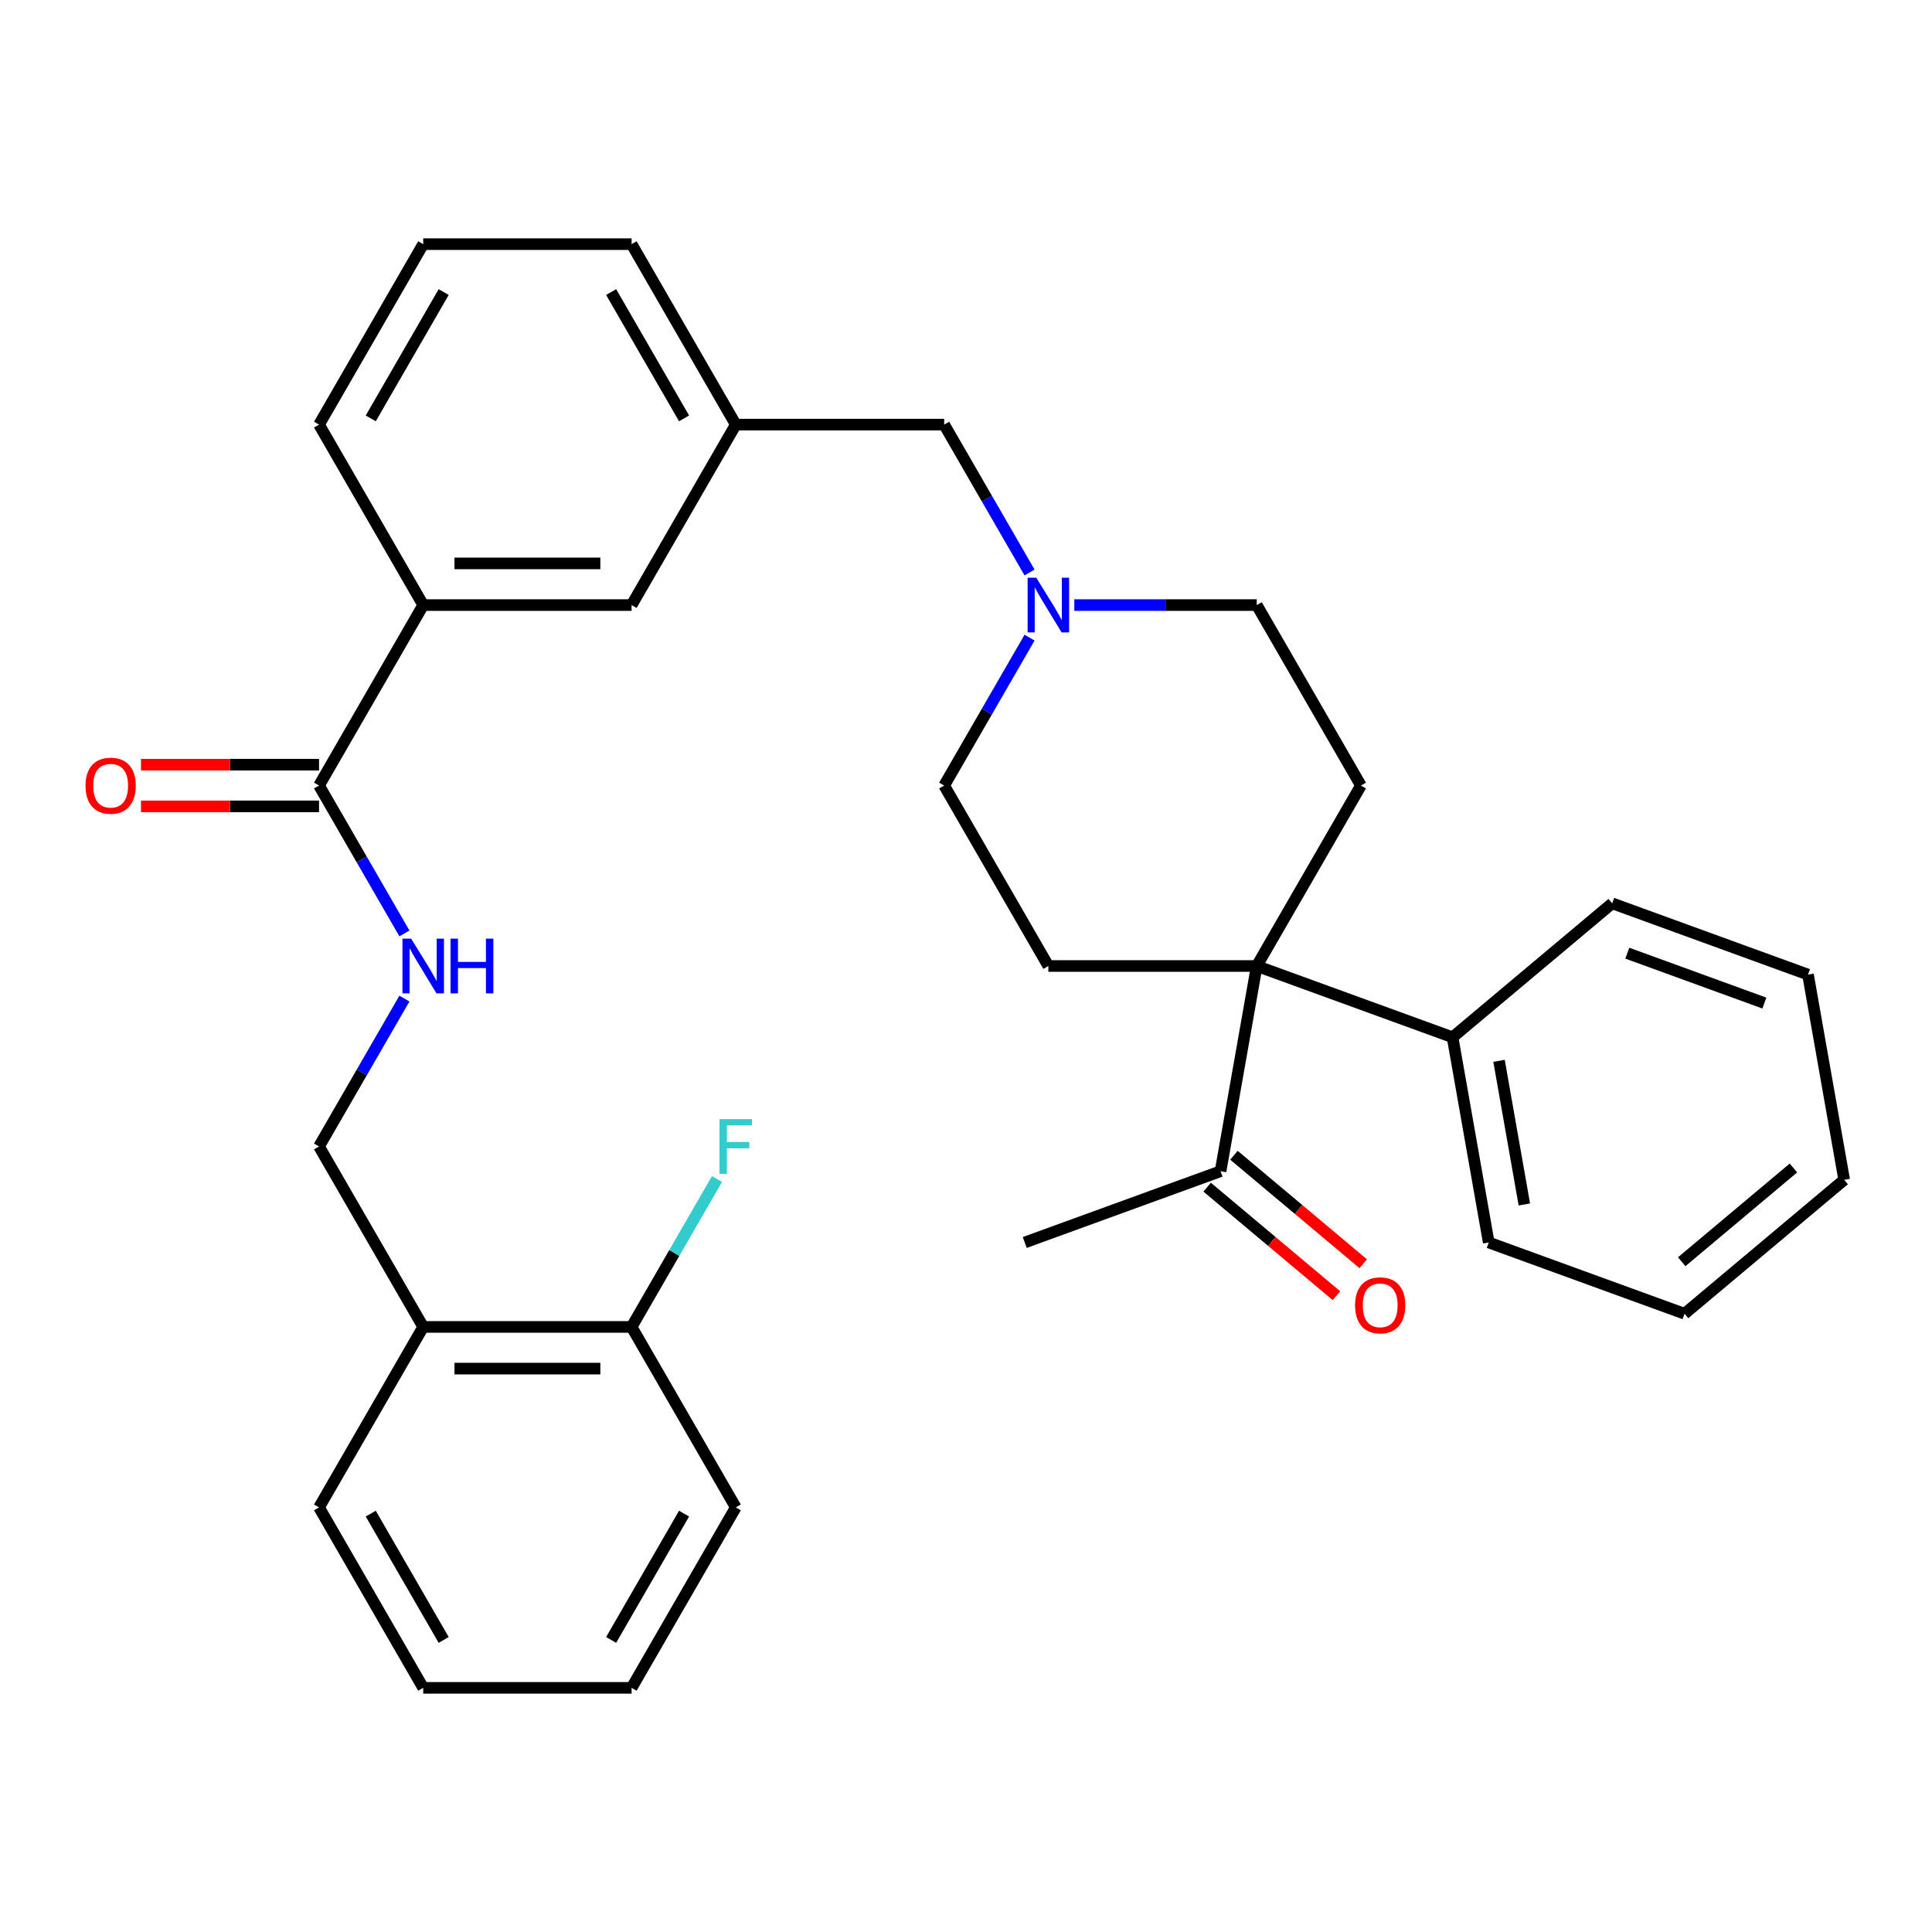 <?xml version='1.0' encoding='iso-8859-1'?>
<svg version='1.1' baseProfile='full'
              xmlns='http://www.w3.org/2000/svg'
                      xmlns:rdkit='http://www.rdkit.org/xml'
                      xmlns:xlink='http://www.w3.org/1999/xlink'
                  xml:space='preserve'
width='1000px' height='1000px' viewBox='0 0 1000 1000'>
<!-- END OF HEADER -->
<rect style='opacity:1.0;fill:#FFFFFF;stroke:none' width='1000' height='1000' x='0' y='0'> </rect>
<path class='bond-0' d='M 380.843,780.222 L 326.914,873.629' style='fill:none;fill-rule:evenodd;stroke:#000000;stroke-width:6px;stroke-linecap:butt;stroke-linejoin:miter;stroke-opacity:1' />
<path class='bond-0' d='M 354.072,783.447 L 316.322,848.832' style='fill:none;fill-rule:evenodd;stroke:#000000;stroke-width:6px;stroke-linecap:butt;stroke-linejoin:miter;stroke-opacity:1' />
<path class='bond-1' d='M 380.843,780.222 L 326.914,686.815' style='fill:none;fill-rule:evenodd;stroke:#000000;stroke-width:6px;stroke-linecap:butt;stroke-linejoin:miter;stroke-opacity:1' />
<path class='bond-2' d='M 165.128,395.807 L 119.048,395.807' style='fill:none;fill-rule:evenodd;stroke:#000000;stroke-width:6px;stroke-linecap:butt;stroke-linejoin:miter;stroke-opacity:1' />
<path class='bond-2' d='M 119.048,395.807 L 72.967,395.807' style='fill:none;fill-rule:evenodd;stroke:#FF0000;stroke-width:6px;stroke-linecap:butt;stroke-linejoin:miter;stroke-opacity:1' />
<path class='bond-2' d='M 165.128,417.378 L 119.048,417.378' style='fill:none;fill-rule:evenodd;stroke:#000000;stroke-width:6px;stroke-linecap:butt;stroke-linejoin:miter;stroke-opacity:1' />
<path class='bond-2' d='M 119.048,417.378 L 72.967,417.378' style='fill:none;fill-rule:evenodd;stroke:#FF0000;stroke-width:6px;stroke-linecap:butt;stroke-linejoin:miter;stroke-opacity:1' />
<path class='bond-3' d='M 165.128,406.593 L 187.227,444.868' style='fill:none;fill-rule:evenodd;stroke:#000000;stroke-width:6px;stroke-linecap:butt;stroke-linejoin:miter;stroke-opacity:1' />
<path class='bond-3' d='M 187.227,444.868 L 209.325,483.144' style='fill:none;fill-rule:evenodd;stroke:#0000FF;stroke-width:6px;stroke-linecap:butt;stroke-linejoin:miter;stroke-opacity:1' />
<path class='bond-4' d='M 165.128,406.593 L 219.057,313.185' style='fill:none;fill-rule:evenodd;stroke:#000000;stroke-width:6px;stroke-linecap:butt;stroke-linejoin:miter;stroke-opacity:1' />
<path class='bond-5' d='M 209.325,516.856 L 187.227,555.132' style='fill:none;fill-rule:evenodd;stroke:#0000FF;stroke-width:6px;stroke-linecap:butt;stroke-linejoin:miter;stroke-opacity:1' />
<path class='bond-5' d='M 187.227,555.132 L 165.128,593.407' style='fill:none;fill-rule:evenodd;stroke:#000000;stroke-width:6px;stroke-linecap:butt;stroke-linejoin:miter;stroke-opacity:1' />
<path class='bond-6' d='M 326.914,873.629 L 219.057,873.629' style='fill:none;fill-rule:evenodd;stroke:#000000;stroke-width:6px;stroke-linecap:butt;stroke-linejoin:miter;stroke-opacity:1' />
<path class='bond-7' d='M 380.843,219.778 L 326.914,126.371' style='fill:none;fill-rule:evenodd;stroke:#000000;stroke-width:6px;stroke-linecap:butt;stroke-linejoin:miter;stroke-opacity:1' />
<path class='bond-7' d='M 354.072,216.553 L 316.322,151.168' style='fill:none;fill-rule:evenodd;stroke:#000000;stroke-width:6px;stroke-linecap:butt;stroke-linejoin:miter;stroke-opacity:1' />
<path class='bond-8' d='M 380.843,219.778 L 326.914,313.185' style='fill:none;fill-rule:evenodd;stroke:#000000;stroke-width:6px;stroke-linecap:butt;stroke-linejoin:miter;stroke-opacity:1' />
<path class='bond-9' d='M 380.843,219.778 L 488.701,219.778' style='fill:none;fill-rule:evenodd;stroke:#000000;stroke-width:6px;stroke-linecap:butt;stroke-linejoin:miter;stroke-opacity:1' />
<path class='bond-10' d='M 532.897,330.042 L 510.799,368.317' style='fill:none;fill-rule:evenodd;stroke:#0000FF;stroke-width:6px;stroke-linecap:butt;stroke-linejoin:miter;stroke-opacity:1' />
<path class='bond-10' d='M 510.799,368.317 L 488.701,406.593' style='fill:none;fill-rule:evenodd;stroke:#000000;stroke-width:6px;stroke-linecap:butt;stroke-linejoin:miter;stroke-opacity:1' />
<path class='bond-11' d='M 556.066,313.185 L 603.276,313.185' style='fill:none;fill-rule:evenodd;stroke:#0000FF;stroke-width:6px;stroke-linecap:butt;stroke-linejoin:miter;stroke-opacity:1' />
<path class='bond-11' d='M 603.276,313.185 L 650.487,313.185' style='fill:none;fill-rule:evenodd;stroke:#000000;stroke-width:6px;stroke-linecap:butt;stroke-linejoin:miter;stroke-opacity:1' />
<path class='bond-12' d='M 532.897,296.329 L 510.799,258.054' style='fill:none;fill-rule:evenodd;stroke:#0000FF;stroke-width:6px;stroke-linecap:butt;stroke-linejoin:miter;stroke-opacity:1' />
<path class='bond-12' d='M 510.799,258.054 L 488.701,219.778' style='fill:none;fill-rule:evenodd;stroke:#000000;stroke-width:6px;stroke-linecap:butt;stroke-linejoin:miter;stroke-opacity:1' />
<path class='bond-13' d='M 326.914,126.371 L 219.057,126.371' style='fill:none;fill-rule:evenodd;stroke:#000000;stroke-width:6px;stroke-linecap:butt;stroke-linejoin:miter;stroke-opacity:1' />
<path class='bond-14' d='M 219.057,126.371 L 165.128,219.778' style='fill:none;fill-rule:evenodd;stroke:#000000;stroke-width:6px;stroke-linecap:butt;stroke-linejoin:miter;stroke-opacity:1' />
<path class='bond-14' d='M 229.649,151.168 L 191.899,216.553' style='fill:none;fill-rule:evenodd;stroke:#000000;stroke-width:6px;stroke-linecap:butt;stroke-linejoin:miter;stroke-opacity:1' />
<path class='bond-15' d='M 542.629,500 L 488.701,406.593' style='fill:none;fill-rule:evenodd;stroke:#000000;stroke-width:6px;stroke-linecap:butt;stroke-linejoin:miter;stroke-opacity:1' />
<path class='bond-16' d='M 542.629,500 L 650.487,500' style='fill:none;fill-rule:evenodd;stroke:#000000;stroke-width:6px;stroke-linecap:butt;stroke-linejoin:miter;stroke-opacity:1' />
<path class='bond-17' d='M 650.487,313.185 L 704.416,406.593' style='fill:none;fill-rule:evenodd;stroke:#000000;stroke-width:6px;stroke-linecap:butt;stroke-linejoin:miter;stroke-opacity:1' />
<path class='bond-18' d='M 704.416,406.593 L 650.487,500' style='fill:none;fill-rule:evenodd;stroke:#000000;stroke-width:6px;stroke-linecap:butt;stroke-linejoin:miter;stroke-opacity:1' />
<path class='bond-19' d='M 650.487,500 L 631.758,606.219' style='fill:none;fill-rule:evenodd;stroke:#000000;stroke-width:6px;stroke-linecap:butt;stroke-linejoin:miter;stroke-opacity:1' />
<path class='bond-20' d='M 650.487,500 L 751.84,536.889' style='fill:none;fill-rule:evenodd;stroke:#000000;stroke-width:6px;stroke-linecap:butt;stroke-linejoin:miter;stroke-opacity:1' />
<path class='bond-21' d='M 631.758,606.219 L 530.405,643.108' style='fill:none;fill-rule:evenodd;stroke:#000000;stroke-width:6px;stroke-linecap:butt;stroke-linejoin:miter;stroke-opacity:1' />
<path class='bond-22' d='M 624.825,614.481 L 658.288,642.561' style='fill:none;fill-rule:evenodd;stroke:#000000;stroke-width:6px;stroke-linecap:butt;stroke-linejoin:miter;stroke-opacity:1' />
<path class='bond-22' d='M 658.288,642.561 L 691.752,670.64' style='fill:none;fill-rule:evenodd;stroke:#FF0000;stroke-width:6px;stroke-linecap:butt;stroke-linejoin:miter;stroke-opacity:1' />
<path class='bond-22' d='M 638.691,597.957 L 672.154,626.036' style='fill:none;fill-rule:evenodd;stroke:#000000;stroke-width:6px;stroke-linecap:butt;stroke-linejoin:miter;stroke-opacity:1' />
<path class='bond-22' d='M 672.154,626.036 L 705.618,654.115' style='fill:none;fill-rule:evenodd;stroke:#FF0000;stroke-width:6px;stroke-linecap:butt;stroke-linejoin:miter;stroke-opacity:1' />
<path class='bond-23' d='M 751.84,536.889 L 770.569,643.108' style='fill:none;fill-rule:evenodd;stroke:#000000;stroke-width:6px;stroke-linecap:butt;stroke-linejoin:miter;stroke-opacity:1' />
<path class='bond-23' d='M 775.893,549.076 L 789.003,623.43' style='fill:none;fill-rule:evenodd;stroke:#000000;stroke-width:6px;stroke-linecap:butt;stroke-linejoin:miter;stroke-opacity:1' />
<path class='bond-24' d='M 751.84,536.889 L 834.463,467.56' style='fill:none;fill-rule:evenodd;stroke:#000000;stroke-width:6px;stroke-linecap:butt;stroke-linejoin:miter;stroke-opacity:1' />
<path class='bond-25' d='M 770.569,643.108 L 871.922,679.998' style='fill:none;fill-rule:evenodd;stroke:#000000;stroke-width:6px;stroke-linecap:butt;stroke-linejoin:miter;stroke-opacity:1' />
<path class='bond-26' d='M 871.922,679.998 L 954.545,610.668' style='fill:none;fill-rule:evenodd;stroke:#000000;stroke-width:6px;stroke-linecap:butt;stroke-linejoin:miter;stroke-opacity:1' />
<path class='bond-26' d='M 870.449,653.074 L 928.286,604.543' style='fill:none;fill-rule:evenodd;stroke:#000000;stroke-width:6px;stroke-linecap:butt;stroke-linejoin:miter;stroke-opacity:1' />
<path class='bond-27' d='M 954.545,610.668 L 935.816,504.449' style='fill:none;fill-rule:evenodd;stroke:#000000;stroke-width:6px;stroke-linecap:butt;stroke-linejoin:miter;stroke-opacity:1' />
<path class='bond-28' d='M 935.816,504.449 L 834.463,467.56' style='fill:none;fill-rule:evenodd;stroke:#000000;stroke-width:6px;stroke-linecap:butt;stroke-linejoin:miter;stroke-opacity:1' />
<path class='bond-28' d='M 913.235,519.187 L 842.288,493.364' style='fill:none;fill-rule:evenodd;stroke:#000000;stroke-width:6px;stroke-linecap:butt;stroke-linejoin:miter;stroke-opacity:1' />
<path class='bond-29' d='M 165.128,219.778 L 219.057,313.185' style='fill:none;fill-rule:evenodd;stroke:#000000;stroke-width:6px;stroke-linecap:butt;stroke-linejoin:miter;stroke-opacity:1' />
<path class='bond-30' d='M 219.057,313.185 L 326.914,313.185' style='fill:none;fill-rule:evenodd;stroke:#000000;stroke-width:6px;stroke-linecap:butt;stroke-linejoin:miter;stroke-opacity:1' />
<path class='bond-30' d='M 235.236,291.614 L 310.736,291.614' style='fill:none;fill-rule:evenodd;stroke:#000000;stroke-width:6px;stroke-linecap:butt;stroke-linejoin:miter;stroke-opacity:1' />
<path class='bond-31' d='M 219.057,873.629 L 165.128,780.222' style='fill:none;fill-rule:evenodd;stroke:#000000;stroke-width:6px;stroke-linecap:butt;stroke-linejoin:miter;stroke-opacity:1' />
<path class='bond-31' d='M 229.649,848.832 L 191.899,783.447' style='fill:none;fill-rule:evenodd;stroke:#000000;stroke-width:6px;stroke-linecap:butt;stroke-linejoin:miter;stroke-opacity:1' />
<path class='bond-32' d='M 165.128,780.222 L 219.057,686.815' style='fill:none;fill-rule:evenodd;stroke:#000000;stroke-width:6px;stroke-linecap:butt;stroke-linejoin:miter;stroke-opacity:1' />
<path class='bond-33' d='M 219.057,686.815 L 326.914,686.815' style='fill:none;fill-rule:evenodd;stroke:#000000;stroke-width:6px;stroke-linecap:butt;stroke-linejoin:miter;stroke-opacity:1' />
<path class='bond-33' d='M 235.236,708.386 L 310.736,708.386' style='fill:none;fill-rule:evenodd;stroke:#000000;stroke-width:6px;stroke-linecap:butt;stroke-linejoin:miter;stroke-opacity:1' />
<path class='bond-34' d='M 219.057,686.815 L 165.128,593.407' style='fill:none;fill-rule:evenodd;stroke:#000000;stroke-width:6px;stroke-linecap:butt;stroke-linejoin:miter;stroke-opacity:1' />
<path class='bond-35' d='M 326.914,686.815 L 349.013,648.539' style='fill:none;fill-rule:evenodd;stroke:#000000;stroke-width:6px;stroke-linecap:butt;stroke-linejoin:miter;stroke-opacity:1' />
<path class='bond-35' d='M 349.013,648.539 L 371.111,610.264' style='fill:none;fill-rule:evenodd;stroke:#33CCCC;stroke-width:6px;stroke-linecap:butt;stroke-linejoin:miter;stroke-opacity:1' />
<path  class='atom-2' d='M 44.271 406.673
Q 44.271 399.873, 47.631 396.073
Q 50.991 392.273, 57.271 392.273
Q 63.551 392.273, 66.911 396.073
Q 70.271 399.873, 70.271 406.673
Q 70.271 413.553, 66.871 417.473
Q 63.471 421.353, 57.271 421.353
Q 51.031 421.353, 47.631 417.473
Q 44.271 413.593, 44.271 406.673
M 57.271 418.153
Q 61.591 418.153, 63.911 415.273
Q 66.271 412.353, 66.271 406.673
Q 66.271 401.113, 63.911 398.313
Q 61.591 395.473, 57.271 395.473
Q 52.951 395.473, 50.591 398.273
Q 48.271 401.073, 48.271 406.673
Q 48.271 412.393, 50.591 415.273
Q 52.951 418.153, 57.271 418.153
' fill='#FF0000'/>
<path  class='atom-3' d='M 212.797 485.84
L 222.077 500.84
Q 222.997 502.32, 224.477 505
Q 225.957 507.68, 226.037 507.84
L 226.037 485.84
L 229.797 485.84
L 229.797 514.16
L 225.917 514.16
L 215.957 497.76
Q 214.797 495.84, 213.557 493.64
Q 212.357 491.44, 211.997 490.76
L 211.997 514.16
L 208.317 514.16
L 208.317 485.84
L 212.797 485.84
' fill='#0000FF'/>
<path  class='atom-3' d='M 233.197 485.84
L 237.037 485.84
L 237.037 497.88
L 251.517 497.88
L 251.517 485.84
L 255.357 485.84
L 255.357 514.16
L 251.517 514.16
L 251.517 501.08
L 237.037 501.08
L 237.037 514.16
L 233.197 514.16
L 233.197 485.84
' fill='#0000FF'/>
<path  class='atom-6' d='M 536.369 299.025
L 545.649 314.025
Q 546.569 315.505, 548.049 318.185
Q 549.529 320.865, 549.609 321.025
L 549.609 299.025
L 553.369 299.025
L 553.369 327.345
L 549.489 327.345
L 539.529 310.945
Q 538.369 309.025, 537.129 306.825
Q 535.929 304.625, 535.569 303.945
L 535.569 327.345
L 531.889 327.345
L 531.889 299.025
L 536.369 299.025
' fill='#0000FF'/>
<path  class='atom-16' d='M 701.381 675.628
Q 701.381 668.828, 704.741 665.028
Q 708.101 661.228, 714.381 661.228
Q 720.661 661.228, 724.021 665.028
Q 727.381 668.828, 727.381 675.628
Q 727.381 682.508, 723.981 686.428
Q 720.581 690.308, 714.381 690.308
Q 708.141 690.308, 704.741 686.428
Q 701.381 682.548, 701.381 675.628
M 714.381 687.108
Q 718.701 687.108, 721.021 684.228
Q 723.381 681.308, 723.381 675.628
Q 723.381 670.068, 721.021 667.268
Q 718.701 664.428, 714.381 664.428
Q 710.061 664.428, 707.701 667.228
Q 705.381 670.028, 705.381 675.628
Q 705.381 681.348, 707.701 684.228
Q 710.061 687.108, 714.381 687.108
' fill='#FF0000'/>
<path  class='atom-31' d='M 372.423 579.247
L 389.263 579.247
L 389.263 582.487
L 376.223 582.487
L 376.223 591.087
L 387.823 591.087
L 387.823 594.367
L 376.223 594.367
L 376.223 607.567
L 372.423 607.567
L 372.423 579.247
' fill='#33CCCC'/>
</svg>

